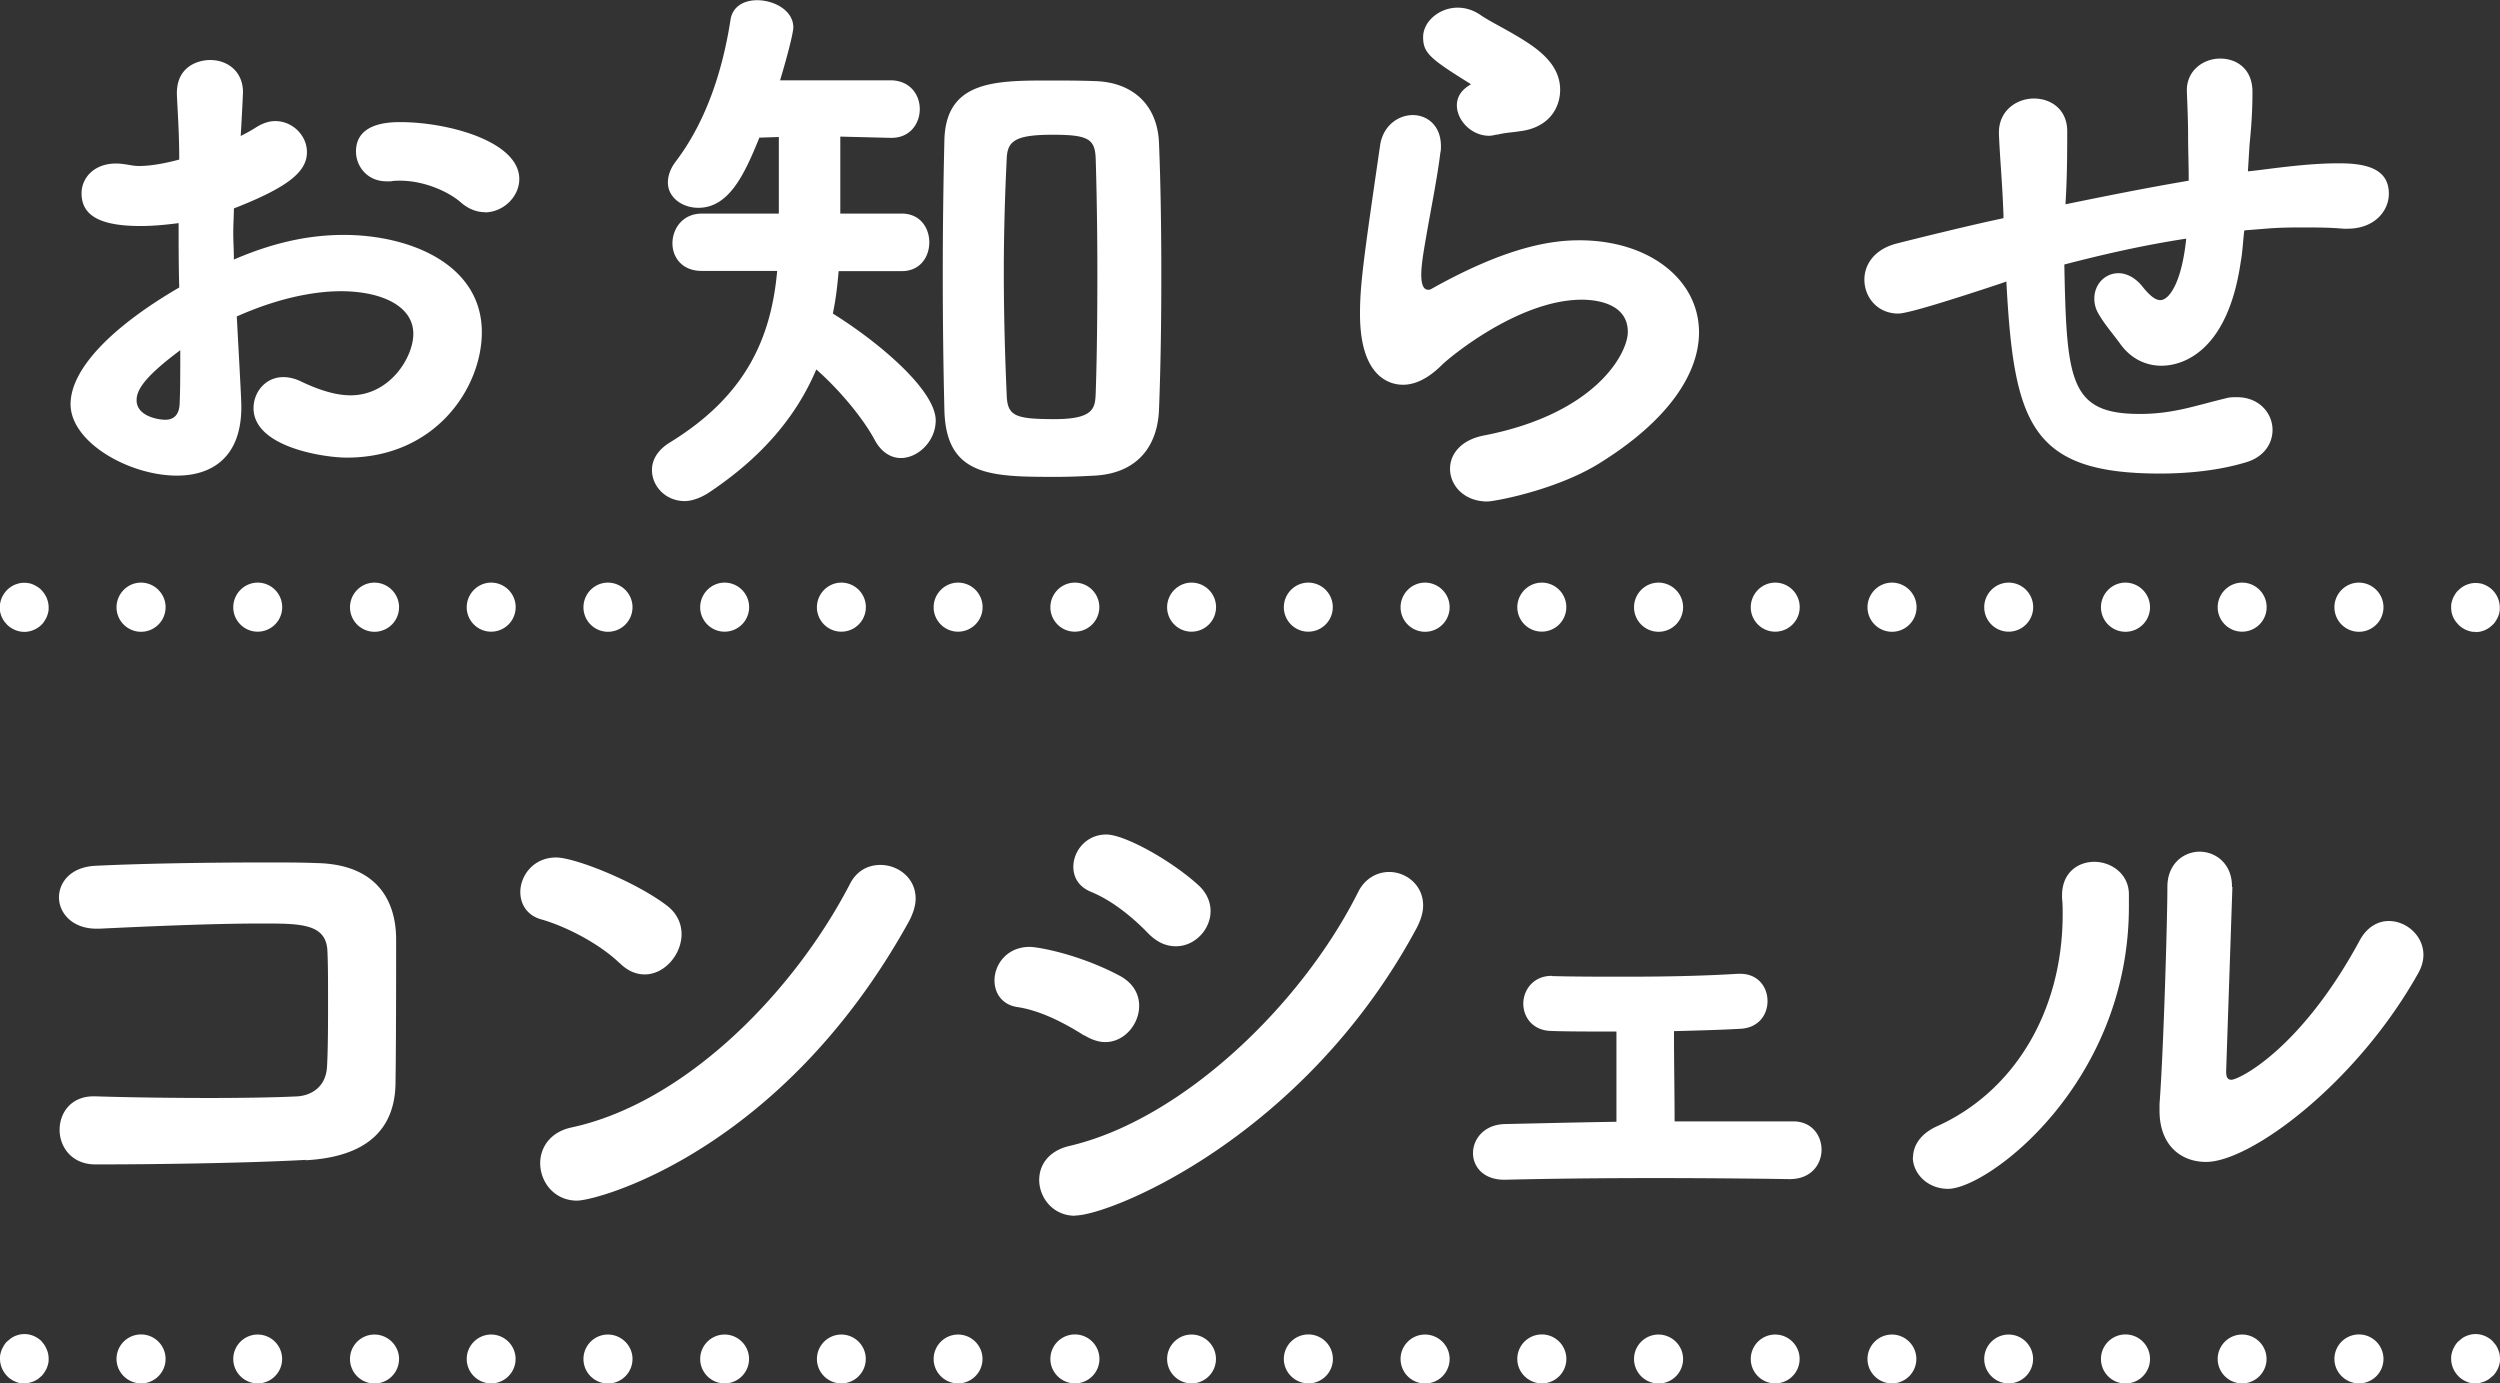 <svg xmlns="http://www.w3.org/2000/svg" viewBox="0 0 120.79 66.84"><rect x="0" y="0" width="120.79" height="66.84" fill="#333333" stroke="none"/><path d="M11.66 19.67c0 2.47-1.47 3.31-3.11 3.31-2.31 0-5.14-1.61-5.14-3.45 0-1.67 1.92-3.7 5.25-5.64-.03-1.06-.03-2.11-.03-3.11-.61.08-1.22.14-1.83.14-1.81 0-2.86-.42-2.86-1.58 0-.72.58-1.44 1.67-1.44.19 0 .39.03.58.06.17.03.33.06.53.06.53 0 1.19-.11 1.94-.31 0-1.19-.06-2.03-.11-3.06-.08-1.42 1-1.75 1.61-1.75.81 0 1.58.53 1.58 1.56 0 .08-.06 1.28-.11 2.11.28-.14.53-.28.78-.44.31-.19.61-.28.89-.28.83 0 1.53.69 1.53 1.5 0 .94-.89 1.69-3.53 2.72 0 .36-.03.78-.03 1.19 0 .39.03.83.03 1.28 1.92-.83 3.64-1.19 5.31-1.19 3.2 0 6.67 1.42 6.67 4.7 0 2.67-2.22 6.06-6.53 6.06-1.08 0-4.5-.5-4.5-2.39 0-.78.58-1.5 1.44-1.5.25 0 .53.06.81.19.92.44 1.72.69 2.44.69 1.89 0 3.03-1.83 3.03-2.97 0-1.36-1.56-2.06-3.5-2.06-.97 0-2.72.19-5.03 1.22.19 3.5.22 4.06.22 4.39zm-5.06-.33c0 .75 1 .94 1.39.94s.67-.22.69-.78c.03-.67.03-1.53.03-2.58-1.83 1.36-2.11 1.97-2.11 2.42zm16.81-9.09c-.36 0-.75-.14-1.11-.44-.58-.53-1.78-1.08-2.97-1.08-.14 0-.31 0-.44.03h-.22c-.92 0-1.47-.72-1.47-1.44 0-1.36 1.53-1.42 2.14-1.42 2.33 0 5.75.94 5.75 2.75 0 .86-.78 1.61-1.67 1.61zm17.11 2.84c-.06.72-.14 1.39-.28 2.06 2.28 1.42 4.97 3.72 4.97 5.17 0 .97-.83 1.81-1.69 1.81-.44 0-.92-.25-1.25-.86-.61-1.14-1.81-2.53-2.83-3.42-.94 2.22-2.58 4.22-5.22 5.97-.39.25-.81.39-1.14.39-.92 0-1.58-.72-1.58-1.5 0-.47.25-.94.83-1.31 3.64-2.22 4.92-4.97 5.22-8.31h-3.64c-.97 0-1.42-.67-1.42-1.33 0-.72.5-1.44 1.42-1.44h3.72v-3.7l-.94.03c-.72 1.78-1.47 3.39-2.95 3.39-.78 0-1.47-.5-1.47-1.22 0-.31.11-.67.39-1.03 1.53-2.03 2.28-4.53 2.64-6.86.11-.64.67-.92 1.28-.92.83 0 1.75.5 1.75 1.31 0 .28-.31 1.47-.64 2.56h5.33c.94 0 1.42.69 1.42 1.39s-.47 1.39-1.36 1.39h-.06L40.6 6.6v3.72h2.97c.89 0 1.33.69 1.33 1.39s-.44 1.39-1.33 1.39h-3.06zm10.56 9.95c-3.17 0-5.36 0-5.45-3.2a271.57 271.57 0 010-13.09c.08-2.78 2.33-2.86 4.92-2.86.81 0 1.64 0 2.39.03 1.75.06 3 1.11 3.06 3.03.08 1.97.11 4.14.11 6.36s-.03 4.39-.11 6.45c-.06 1.81-1.06 3.11-3.11 3.22-.56.03-1.17.06-1.81.06zm1.94-9.78c0-2-.03-3.97-.08-5.58-.03-.97-.36-1.17-2.08-1.17-1.83 0-2.19.31-2.22 1.17-.08 1.61-.14 3.53-.14 5.45 0 2.08.06 4.17.14 5.95.03 1.03.42 1.17 2.33 1.17s1.94-.56 1.97-1.25c.06-1.72.08-3.75.08-5.72zm18.85 10.97c-1.14 0-1.81-.78-1.81-1.58 0-.69.5-1.39 1.64-1.61 5.45-1.06 6.95-4 6.95-5 0-1.42-1.61-1.56-2.22-1.56-3.06 0-6.42 2.81-6.75 3.14-.72.72-1.36.97-1.89.97s-2.08-.25-2.08-3.42c0-1.42.17-2.64.97-8.14.14-.97.89-1.47 1.58-1.47s1.36.5 1.36 1.5c0 .11 0 .22-.03.33-.14 1.17-.44 2.64-.67 3.97-.14.81-.25 1.44-.25 1.92 0 .39.08.72.33.72.06 0 .08 0 .14-.03 3.7-2.08 5.86-2.36 7.17-2.36 3.36 0 5.78 1.89 5.78 4.45 0 1.94-1.42 4.25-4.92 6.39-2.08 1.25-4.97 1.78-5.31 1.78zm.44-17.73c-.11.03-.25.06-.36.06-.86 0-1.56-.75-1.56-1.47 0-.36.17-.69.56-.94.08-.06.11-.06.11-.08 0 0-.03-.03-.08-.06-1.92-1.19-2.22-1.47-2.22-2.22S69.54.37 70.43.37c.36 0 .75.11 1.11.36.47.33 1.44.78 2.31 1.36.92.61 1.53 1.31 1.53 2.25 0 .89-.56 1.83-1.94 2-.36.06-.67.06-1.11.17zm36.12 4.67c-.06.5-.08 1.03-.17 1.5-.61 4.2-2.69 5-3.83 5-.72 0-1.44-.31-1.97-1.03-.36-.5-.78-.97-1.08-1.5a1.39 1.39 0 01-.19-.72c0-.67.5-1.22 1.17-1.22.36 0 .81.19 1.19.69.36.44.61.61.83.61.42 0 1.03-.83 1.25-2.97-2.17.33-4.2.81-5.89 1.25.11 5.61.25 7.22 3.64 7.22 1.61 0 2.64-.39 4.14-.75.19-.06.39-.06.56-.06 1.08 0 1.72.78 1.72 1.58 0 .67-.42 1.33-1.33 1.58-1.31.39-2.78.53-4.11.53-6.25 0-7.06-2.42-7.42-9.28l-.22.08c-2.67.89-4.58 1.47-5 1.47-1.03 0-1.64-.81-1.64-1.64 0-.72.47-1.47 1.58-1.75 1.22-.31 3.28-.81 4.5-1.08l.64-.14v-.17c-.06-1.61-.17-2.7-.22-3.89V6.4c0-1.06.86-1.64 1.69-1.64s1.61.53 1.61 1.58c0 .89 0 2.14-.08 3.45v.08c1.75-.36 3.83-.78 5.95-1.14 0-.78-.03-1.53-.03-2.14 0-.72-.03-1.44-.06-2.17v-.06c0-.97.81-1.53 1.61-1.53s1.56.5 1.56 1.61c0 .94-.06 1.75-.14 2.53l-.08 1.31.53-.06c1.33-.17 2.61-.33 3.86-.33s2.42.22 2.42 1.47c0 .83-.69 1.69-2 1.69h-.19c-.69-.06-1.28-.06-1.89-.06s-1.19 0-1.89.06l-1 .08zM14.8 56.04c-2.9.16-7.4.22-10.19.22-1.15 0-1.73-.85-1.73-1.67s.55-1.62 1.64-1.62h.08c1.53.05 3.62.08 5.53.08 1.73 0 3.34-.03 4.27-.08.63-.05 1.34-.44 1.4-1.42.05-.88.05-2.08.05-3.18 0-.9 0-1.78-.03-2.41-.05-1.34-1.29-1.34-3.18-1.34-2.38 0-5.53.14-7.84.25h-.14c-1.18 0-1.81-.77-1.81-1.51s.58-1.48 1.78-1.53c2.25-.11 5.51-.16 8.16-.16.93 0 1.78 0 2.49.03 2.9.05 3.86 1.78 3.86 3.7 0 5.73-.03 6.69-.03 6.96-.05 2.85-2.27 3.59-4.36 3.7zm15.13-9.51c-.93-.9-2.52-1.75-3.78-2.11-.69-.19-1.01-.74-1.01-1.32 0-.79.63-1.67 1.73-1.67.88 0 3.75 1.12 5.32 2.3.52.38.74.9.74 1.4 0 .99-.82 1.95-1.78 1.95-.41 0-.82-.16-1.21-.55zm-2.05 11.48c-1.1 0-1.78-.9-1.78-1.81 0-.74.47-1.51 1.53-1.73 5.45-1.18 10.69-6.47 13.43-11.75.33-.66.9-.93 1.48-.93.85 0 1.7.63 1.7 1.62 0 .33-.11.71-.33 1.12-6.14 11.1-15.04 13.48-16.03 13.48zm24.5-7.98c-.99-.63-2.14-1.21-3.21-1.37-.77-.11-1.12-.69-1.12-1.29 0-.77.6-1.62 1.7-1.62.41 0 2.41.36 4.36 1.4.66.36.93.9.93 1.45 0 .88-.71 1.75-1.64 1.75-.3 0-.66-.11-1.01-.33zm-.44 8.71c-1.07 0-1.73-.88-1.73-1.73 0-.71.44-1.4 1.45-1.64 5.43-1.26 11.21-6.79 13.95-12.25.33-.68.93-.99 1.51-.99.82 0 1.64.63 1.64 1.62 0 .33-.11.71-.33 1.12C63 54.95 53.63 58.73 51.94 58.73zm3.56-13.62c-.79-.82-1.78-1.62-2.79-2.03-.6-.25-.85-.71-.85-1.21 0-.77.63-1.56 1.59-1.56.88 0 3.1 1.23 4.41 2.41.44.38.63.85.63 1.29 0 .9-.77 1.7-1.67 1.7-.44 0-.88-.16-1.32-.6zm19.48 2.04c1.12.03 2.3.03 3.56.03 1.78 0 3.64-.03 5.43-.14h.11c.88 0 1.32.66 1.32 1.32s-.44 1.32-1.37 1.34c-.88.05-1.97.08-3.15.11 0 1.45.03 3.18.03 4.36h5.73c.9 0 1.37.68 1.37 1.37s-.49 1.42-1.53 1.42h-.05c-1.95-.03-4.25-.05-6.49-.05-2.6 0-5.18.03-7.21.08h-.05c-1.01 0-1.51-.63-1.51-1.29s.52-1.37 1.53-1.4c1.45-.03 3.37-.08 5.4-.11v-4.36c-1.29 0-2.44 0-3.18-.03-.88-.03-1.32-.68-1.32-1.32s.47-1.34 1.37-1.34H75zm17.45 8.77c0-.58.36-1.15 1.15-1.51 3.67-1.64 6.08-5.48 6.08-10.25 0-.25 0-.52-.03-.77v-.14c0-1.1.77-1.62 1.56-1.62s1.64.55 1.67 1.53v.63c0 8.55-6.82 13.64-8.74 13.64-.99 0-1.7-.74-1.7-1.53zm15.43-13.07l-.3 8.85v.08c0 .27.08.38.25.38.36 0 3.34-1.45 6.19-6.71.36-.68.9-.96 1.42-.96.85 0 1.67.71 1.67 1.64 0 .27-.08.58-.25.88-2.99 5.34-8.11 9.12-10.25 9.12-1.23 0-2.25-.82-2.25-2.47v-.33c.19-2.47.38-8.9.38-10.49 0-1.12.79-1.7 1.56-1.7s1.56.58 1.56 1.67v.03zM1.18 30.53c-.31 0-.62-.13-.84-.35-.05-.06-.1-.11-.15-.18-.04-.06-.08-.13-.11-.2s-.05-.14-.07-.22c-.02-.08-.02-.16-.02-.23a1.206 1.206 0 01.73-1.1c.07-.03.15-.05.22-.07.15-.03.31-.03.46 0 .08.01.15.04.22.07.07.03.14.07.2.11.06.04.13.09.18.15.22.22.35.53.35.84 0 .08 0 .15-.02.23-.02.08-.04.15-.07.22-.03.07-.07.14-.11.2-.04.07-.09.13-.14.18-.22.22-.53.35-.84.35zm111.61-1.19c0-.65.53-1.19 1.18-1.19.65 0 1.19.53 1.19 1.19a1.184 1.184 0 01-2.37 0zm-5.64 0c0-.65.53-1.19 1.18-1.19a1.184 1.184 0 010 2.37c-.65 0-1.18-.53-1.18-1.18zm-5.64 0c0-.65.53-1.19 1.18-1.19.65 0 1.19.53 1.19 1.19a1.184 1.184 0 01-2.37 0zm-5.64 0c0-.65.53-1.19 1.18-1.19a1.184 1.184 0 010 2.37c-.65 0-1.18-.53-1.18-1.18zm-5.64 0c0-.65.53-1.19 1.18-1.19.65 0 1.19.53 1.19 1.19a1.184 1.184 0 01-2.37 0zm-5.64 0c0-.65.53-1.19 1.18-1.19a1.184 1.184 0 010 2.37c-.65 0-1.18-.53-1.18-1.18zm-5.64 0c0-.65.53-1.19 1.18-1.19.65 0 1.19.53 1.19 1.19a1.184 1.184 0 01-2.37 0zm-5.64 0c0-.65.53-1.19 1.19-1.19a1.184 1.184 0 11-1.19 1.19zm-5.64 0c0-.65.53-1.19 1.18-1.19.65 0 1.19.53 1.19 1.19a1.184 1.184 0 01-2.37 0zm-5.64 0c0-.65.53-1.19 1.18-1.19a1.184 1.184 0 010 2.37c-.65 0-1.18-.53-1.18-1.18zm-5.64 0c0-.65.53-1.19 1.18-1.19a1.184 1.184 0 010 2.37c-.65 0-1.18-.53-1.18-1.18zm-5.64 0c0-.65.53-1.19 1.18-1.19a1.184 1.184 0 010 2.37c-.65 0-1.18-.53-1.18-1.18zm-5.64 0c0-.65.53-1.19 1.18-1.19a1.184 1.184 0 010 2.37c-.65 0-1.18-.53-1.18-1.18zm-5.64 0c0-.65.53-1.19 1.18-1.19a1.184 1.184 0 010 2.37c-.65 0-1.18-.53-1.18-1.18zm-5.64 0c0-.65.53-1.19 1.18-1.19a1.184 1.184 0 010 2.37c-.65 0-1.18-.53-1.18-1.18zm-5.64 0c0-.65.53-1.19 1.18-1.19.65 0 1.19.53 1.19 1.19a1.184 1.184 0 01-2.37 0zm-5.64 0c0-.65.53-1.19 1.18-1.19a1.184 1.184 0 010 2.37c-.65 0-1.18-.53-1.18-1.18zm-5.64 0c0-.65.53-1.19 1.18-1.19.65 0 1.19.53 1.19 1.19a1.184 1.184 0 01-2.37 0zm-5.64 0c0-.65.53-1.19 1.18-1.19a1.184 1.184 0 010 2.37c-.65 0-1.18-.53-1.18-1.18zm-5.64 0c0-.65.53-1.19 1.18-1.19.65 0 1.19.53 1.19 1.19a1.184 1.184 0 01-2.37 0zm113.98 1.19c-.08 0-.16 0-.23-.02-.08-.02-.15-.04-.22-.07-.07-.03-.14-.07-.2-.11a.845.845 0 01-.18-.15c-.05-.06-.1-.11-.15-.18-.04-.06-.08-.13-.11-.2s-.05-.14-.07-.22c-.01-.08-.02-.16-.02-.23s0-.16.02-.23c.02-.08.04-.15.07-.22.03-.07.07-.14.11-.2.04-.07.09-.13.15-.18a1.192 1.192 0 01.38-.26c.07-.03.15-.05.22-.07.15-.03.31-.03.46 0 .08.01.15.04.22.07.07.03.14.07.2.11a1.196 1.196 0 01.52.99c0 .08 0 .15-.02.23-.01.08-.04.15-.07.22-.03.07-.07.14-.11.2-.04.07-.09.13-.15.18a1.192 1.192 0 01-.38.26c-.07.03-.15.05-.22.07-.08.01-.15.02-.23.02zM1.18 66.84c-.08 0-.16 0-.23-.02-.08-.01-.15-.04-.22-.07-.07-.03-.14-.07-.2-.11a.845.845 0 01-.18-.15c-.22-.22-.35-.53-.35-.84 0-.08 0-.15.02-.23.02-.08.04-.15.07-.22.03-.07.07-.14.11-.21.04-.06.09-.13.15-.18l.18-.15c.06-.04.13-.08.2-.11s.15-.05.22-.07c.15-.03.31-.03.46 0 .08.02.15.04.22.07.07.03.14.07.2.11.06.04.13.09.18.15.05.06.1.12.14.18a1.416 1.416 0 01.18.43c.01.08.02.15.02.23s0 .16-.02.23c-.02.08-.04.15-.07.22-.03.07-.07.14-.11.2-.04.06-.09.13-.14.18l-.18.15c-.06.04-.13.08-.2.11s-.15.05-.22.07c-.08.02-.15.02-.23.02zm111.61-1.18a1.184 1.184 0 012.37 0c0 .65-.53 1.18-1.18 1.18-.65 0-1.19-.53-1.19-1.18zm-5.64 0c0-.65.53-1.18 1.18-1.18.65 0 1.18.53 1.18 1.18 0 .65-.53 1.18-1.18 1.18-.65 0-1.18-.53-1.18-1.18zm-5.64 0a1.184 1.184 0 012.37 0 1.184 1.184 0 01-2.37 0zm-5.64 0c0-.65.53-1.18 1.18-1.18.65 0 1.18.53 1.18 1.18 0 .65-.53 1.18-1.18 1.18-.65 0-1.18-.53-1.18-1.18zm-5.64 0c0-.65.53-1.18 1.18-1.18.65 0 1.18.53 1.18 1.18 0 .65-.53 1.18-1.18 1.18-.65 0-1.18-.53-1.18-1.18zm-5.64 0c0-.65.53-1.18 1.18-1.18.65 0 1.18.53 1.18 1.18 0 .65-.53 1.18-1.18 1.18-.65 0-1.18-.53-1.18-1.18zm-5.64 0c0-.65.53-1.18 1.18-1.18.65 0 1.19.53 1.19 1.18a1.184 1.184 0 01-2.37 0zm-5.64 0a1.184 1.184 0 012.37 0c0 .65-.53 1.18-1.18 1.18-.65 0-1.19-.53-1.19-1.18zm-5.64 0c0-.65.53-1.18 1.18-1.18.65 0 1.19.53 1.19 1.18a1.184 1.184 0 01-2.37 0zm-5.64 0a1.184 1.184 0 012.37 0c0 .65-.53 1.18-1.18 1.18-.65 0-1.19-.53-1.19-1.18zm-5.64 0c0-.65.53-1.18 1.18-1.18.65 0 1.18.53 1.18 1.18 0 .65-.53 1.18-1.18 1.18-.65 0-1.18-.53-1.18-1.18zm-5.64 0a1.184 1.184 0 012.37 0c0 .65-.53 1.18-1.18 1.18-.65 0-1.19-.53-1.19-1.18zm-5.64 0c0-.65.53-1.18 1.18-1.18.65 0 1.18.53 1.18 1.18 0 .65-.53 1.18-1.18 1.18-.65 0-1.18-.53-1.18-1.18zm-5.64 0c0-.65.53-1.18 1.18-1.18.65 0 1.18.53 1.18 1.18 0 .65-.53 1.18-1.18 1.18-.65 0-1.18-.53-1.18-1.18zm-5.64 0c0-.65.53-1.18 1.18-1.18.65 0 1.18.53 1.18 1.18 0 .65-.53 1.18-1.18 1.18-.65 0-1.18-.53-1.18-1.18zm-5.64 0c0-.65.53-1.18 1.18-1.18.65 0 1.19.53 1.19 1.18a1.184 1.184 0 01-2.37 0zm-5.64 0c0-.65.53-1.18 1.18-1.18.65 0 1.18.53 1.18 1.18 0 .65-.53 1.18-1.18 1.18-.65 0-1.18-.53-1.18-1.18zm-5.64 0c0-.65.53-1.18 1.18-1.18.65 0 1.19.53 1.19 1.18a1.184 1.184 0 01-2.37 0zm-5.64 0c0-.65.53-1.18 1.18-1.18.65 0 1.18.53 1.18 1.18 0 .65-.53 1.18-1.18 1.18-.65 0-1.18-.53-1.18-1.18zm-5.64 0a1.184 1.184 0 012.37 0c0 .65-.53 1.18-1.18 1.18-.65 0-1.19-.53-1.19-1.18zm113.98 1.18c-.08 0-.16 0-.23-.02-.08-.01-.15-.04-.22-.07-.07-.03-.14-.07-.2-.11a.845.845 0 01-.18-.15c-.22-.22-.35-.53-.35-.84 0-.08 0-.15.02-.23.02-.08.04-.15.07-.22.03-.07.07-.14.11-.21.04-.06.09-.13.15-.18l.18-.15c.06-.04.13-.08.2-.11s.15-.05.22-.07c.15-.03.31-.03.46 0 .08.02.15.04.22.07.07.03.14.07.2.11.06.04.13.09.18.15l.15.18a1.416 1.416 0 01.18.43c.01.08.02.15.02.23s0 .16-.02.23c-.02.08-.04.15-.07.22-.03.07-.07.14-.11.2-.04.06-.09.13-.15.18l-.18.15c-.06.04-.13.08-.2.11s-.15.05-.22.07c-.08.02-.15.02-.23.02z" fill="#fff"/></svg>